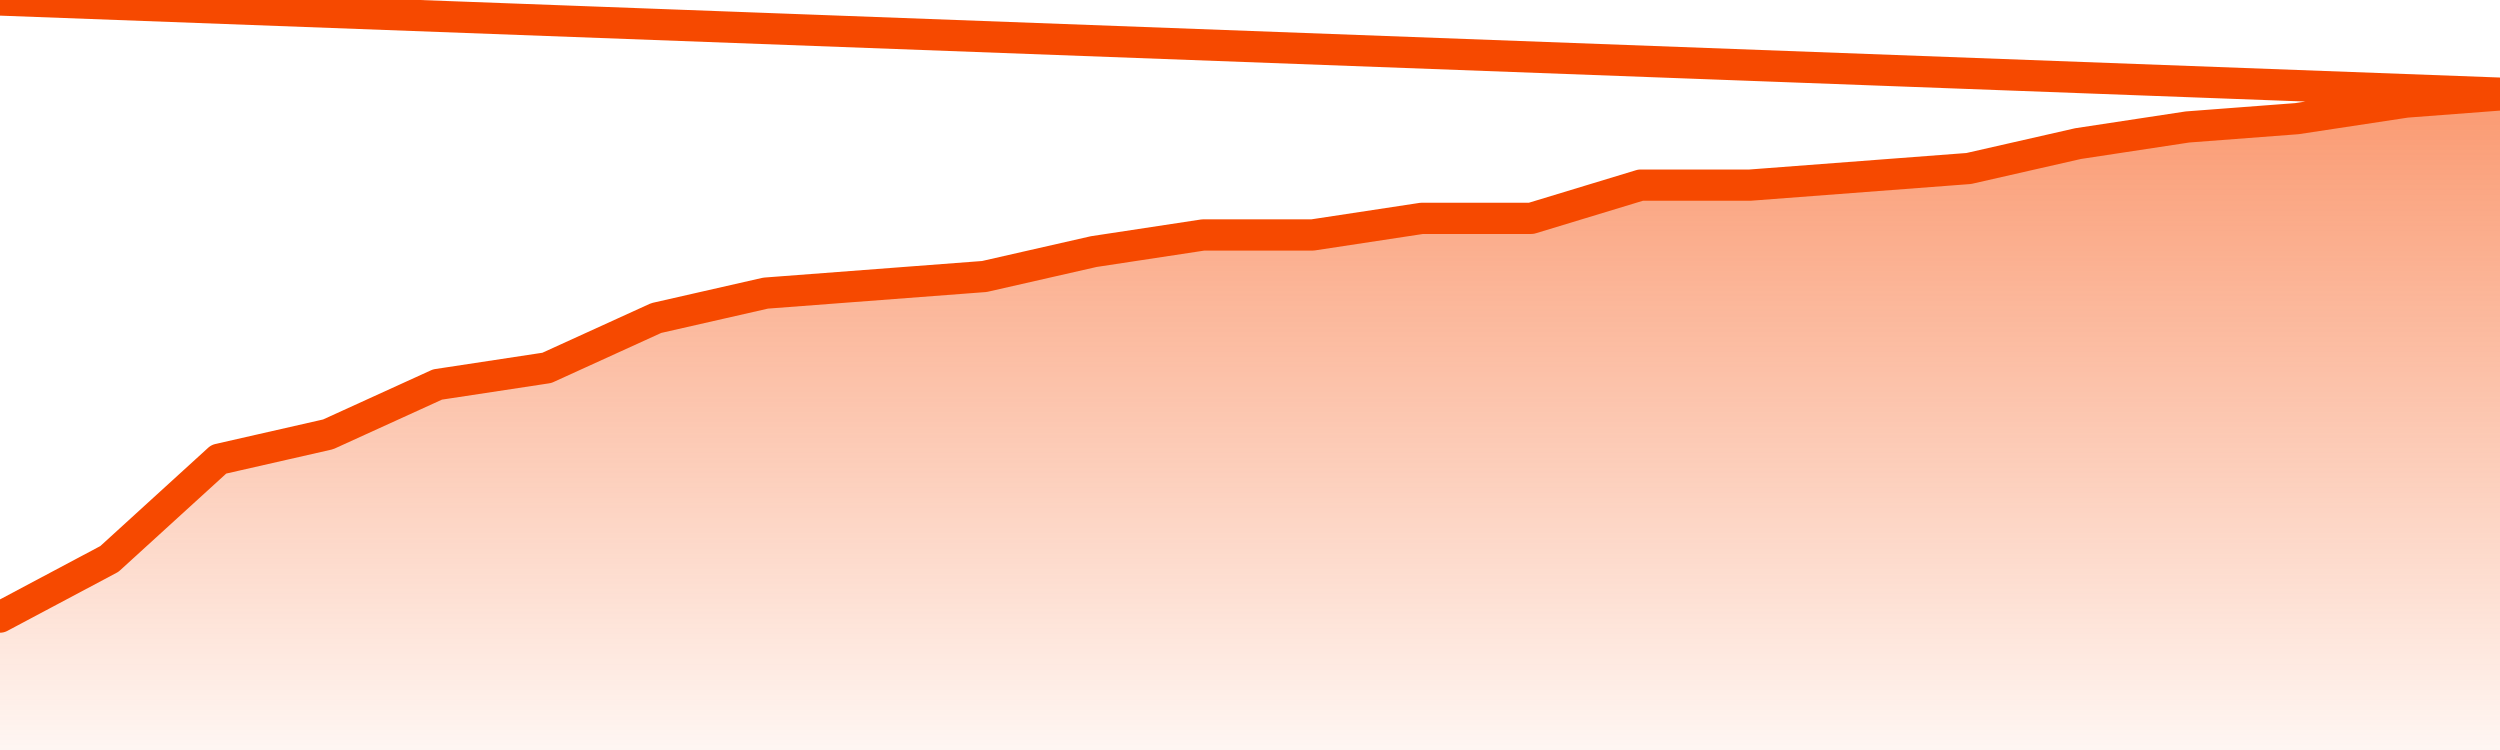       <svg
        version="1.1"
        xmlns="http://www.w3.org/2000/svg"
        width="80"
        height="24"
        viewBox="0 0 80 24">
        <defs>
          <linearGradient x1=".5" x2=".5" y2="1" id="gradient">
            <stop offset="0" stop-color="#F64900"/>
            <stop offset="1" stop-color="#f64900" stop-opacity="0"/>
          </linearGradient>
        </defs>
        <path
          fill="url(#gradient)"
          fill-opacity="0.56"
          stroke="none"
          d="M 0,26 0.0,19.747 3.5,17.886 7.0,14.696 10.5,13.899 14.0,12.304 17.5,11.772 21.0,10.177 24.5,9.38 28.0,9.114 31.5,8.848 35.0,8.051 38.5,7.519 42.0,7.519 45.5,6.987 49.0,6.987 52.5,5.924 56.0,5.924 59.5,5.658 63.0,5.392 66.5,4.595 70.0,4.063 73.5,3.797 77.0,3.266 80.5,3 82,26 Z"
        />
        <path
          fill="none"
          stroke="#F64900"
          stroke-width="1"
          stroke-linejoin="round"
          stroke-linecap="round"
          d="M 0.0,19.747 3.5,17.886 7.0,14.696 10.5,13.899 14.0,12.304 17.5,11.772 21.0,10.177 24.5,9.38 28.0,9.114 31.5,8.848 35.0,8.051 38.5,7.519 42.0,7.519 45.5,6.987 49.0,6.987 52.5,5.924 56.0,5.924 59.5,5.658 63.0,5.392 66.5,4.595 70.0,4.063 73.5,3.797 77.0,3.266 80.5,3.0.join(' ') }"
        />
      </svg>
